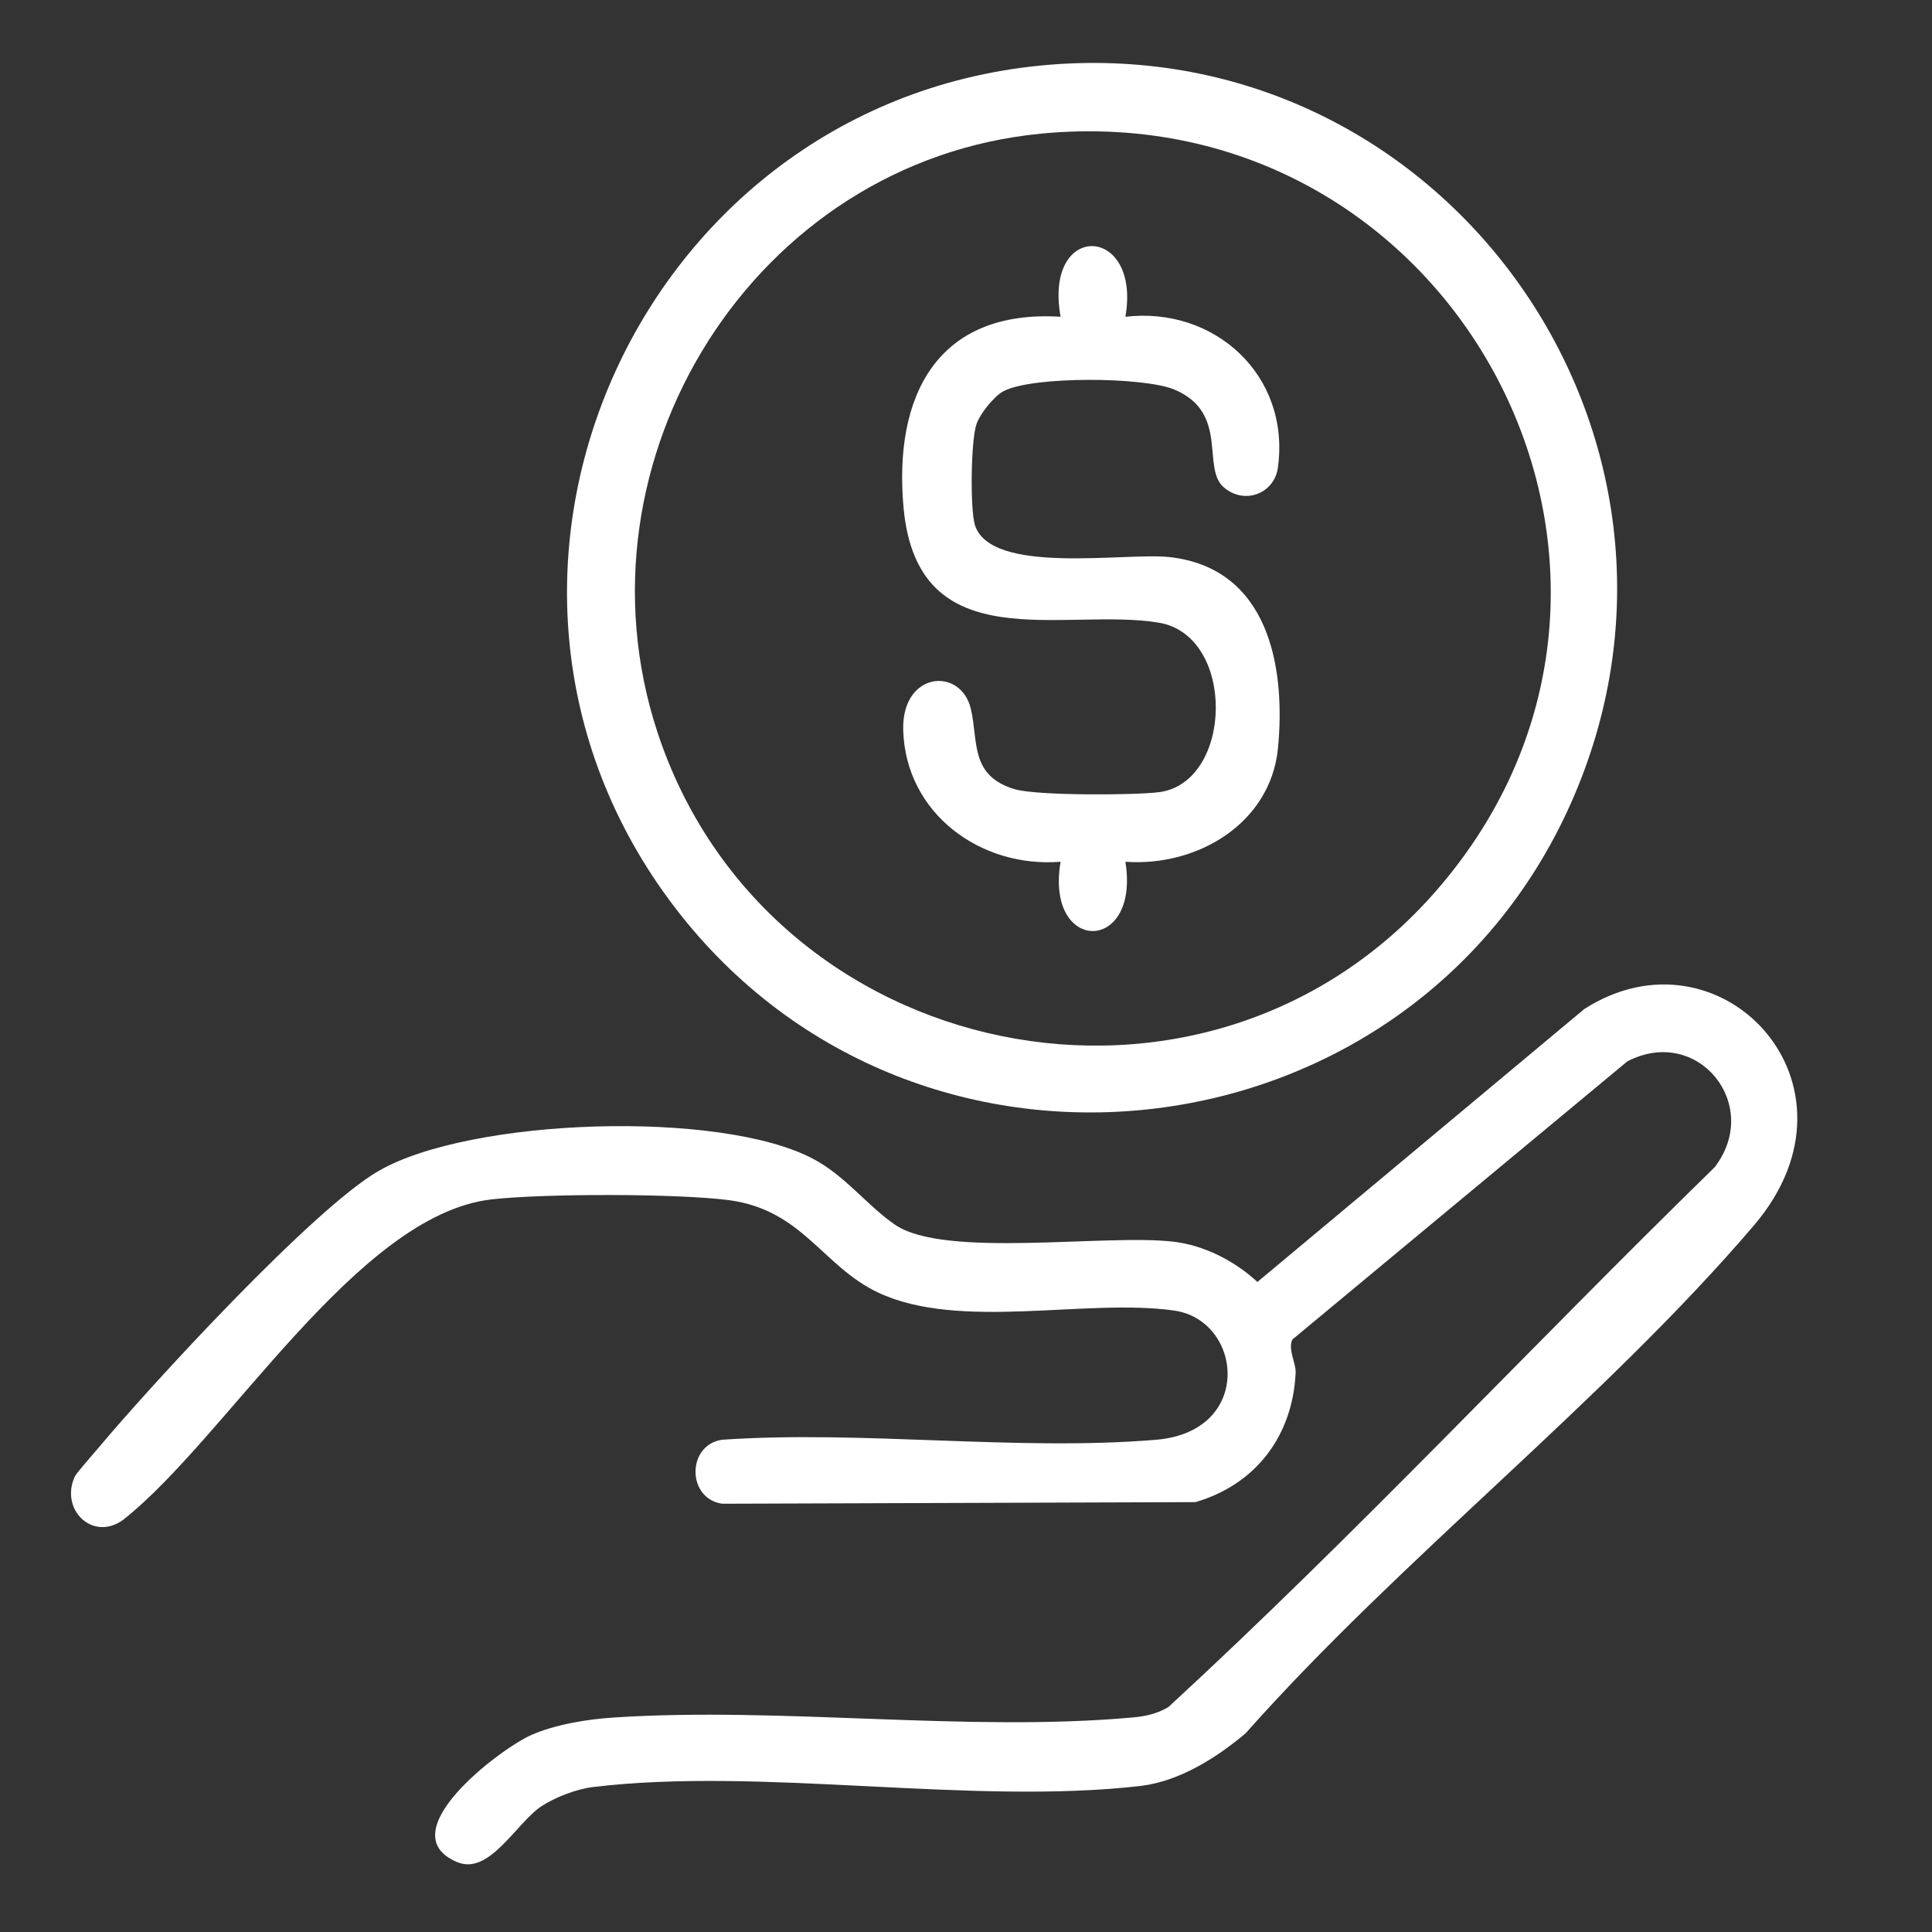 <?xml version="1.0" encoding="UTF-8"?>
<svg id="Layer_1" data-name="Layer 1" xmlns="http://www.w3.org/2000/svg" width="48" height="48" viewBox="0 0 48 48">
  <rect x="0" y="0" width="48" height="48" fill="#333333" stroke="none"/>
  <path d="M32.12,33.26c-.14.24.08.6.07.84-.07,1.56-.98,2.78-2.49,3.22l-11.76.04c-.88-.13-.88-1.46,0-1.59,3.49-.24,7.34.29,10.79,0,2.43-.21,2.14-2.97.44-3.21-2.19-.31-5.33.51-7.36-.45-1.37-.65-1.87-2.04-3.68-2.29-1.27-.17-4.64-.17-5.93-.02-3.34.39-6.58,5.94-9.14,7.96-.76.55-1.58-.26-1.2-1.08.03-.07.46-.56.57-.69,1.33-1.59,5.37-5.98,6.98-6.9,2.29-1.32,8.49-1.52,10.79-.3.8.42,1.35,1.17,2.04,1.64,1.23.84,5.22.22,6.92.42.76.09,1.52.48,2.08,1l8.12-6.78c3.38-2.17,7.2,1.87,4.22,5.37-3.73,4.37-8.78,8.28-12.63,12.62-.72.61-1.64,1.19-2.6,1.31-4.23.49-9.42-.48-13.63.03-.4.05-.92.25-1.26.47-.64.42-1.3,1.74-2.11,1.39-1.69-.72,1.06-2.8,1.84-3.15.61-.27,1.42-.4,2.08-.44,4.15-.27,8.78.37,12.87,0,.32-.03.61-.09.89-.26,4.67-4.3,9.02-8.97,13.57-13.41,1.19-1.55-.42-3.54-2.17-2.63l-8.31,6.9Z" fill="#fff"/>
  <path d="M26.33,1.59c9.66-.6,16.6,9.24,12.78,18.18-3.89,9.11-16.3,10.67-22.34,2.78C10.44,14.27,15.99,2.24,26.33,1.59ZM25.87,3.32c-7.13.68-11.75,8.1-9.54,14.86,2.72,8.29,13.62,10.56,19.37,3.93,6.8-7.84.48-19.78-9.84-18.79Z" fill="#fff"/>
  <path d="M27.96,7.87c2.22-.26,4.1,1.46,3.79,3.74-.08.64-.81.94-1.33.51-.59-.47.14-1.86-1.24-2.44-.75-.32-3.54-.34-4.25.04-.23.12-.59.57-.67.82-.14.41-.16,2.09-.04,2.5.39,1.26,3.74.68,4.83.8,2.46.27,2.9,2.71,2.7,4.76-.19,1.87-2.02,2.94-3.79,2.81.37,2.3-2,2.29-1.61,0-1.99.16-3.85-1.2-3.91-3.27-.04-1.46,1.43-1.58,1.68-.53.19.81-.03,1.67,1.1,2,.55.16,2.97.15,3.59.07,1.83-.26,1.9-3.89-.02-4.21-2.35-.39-5.98.96-6.34-2.84-.26-2.79.83-4.95,3.9-4.76-.43-2.39,2.01-2.29,1.61,0Z" fill="#fff"/>
</svg>